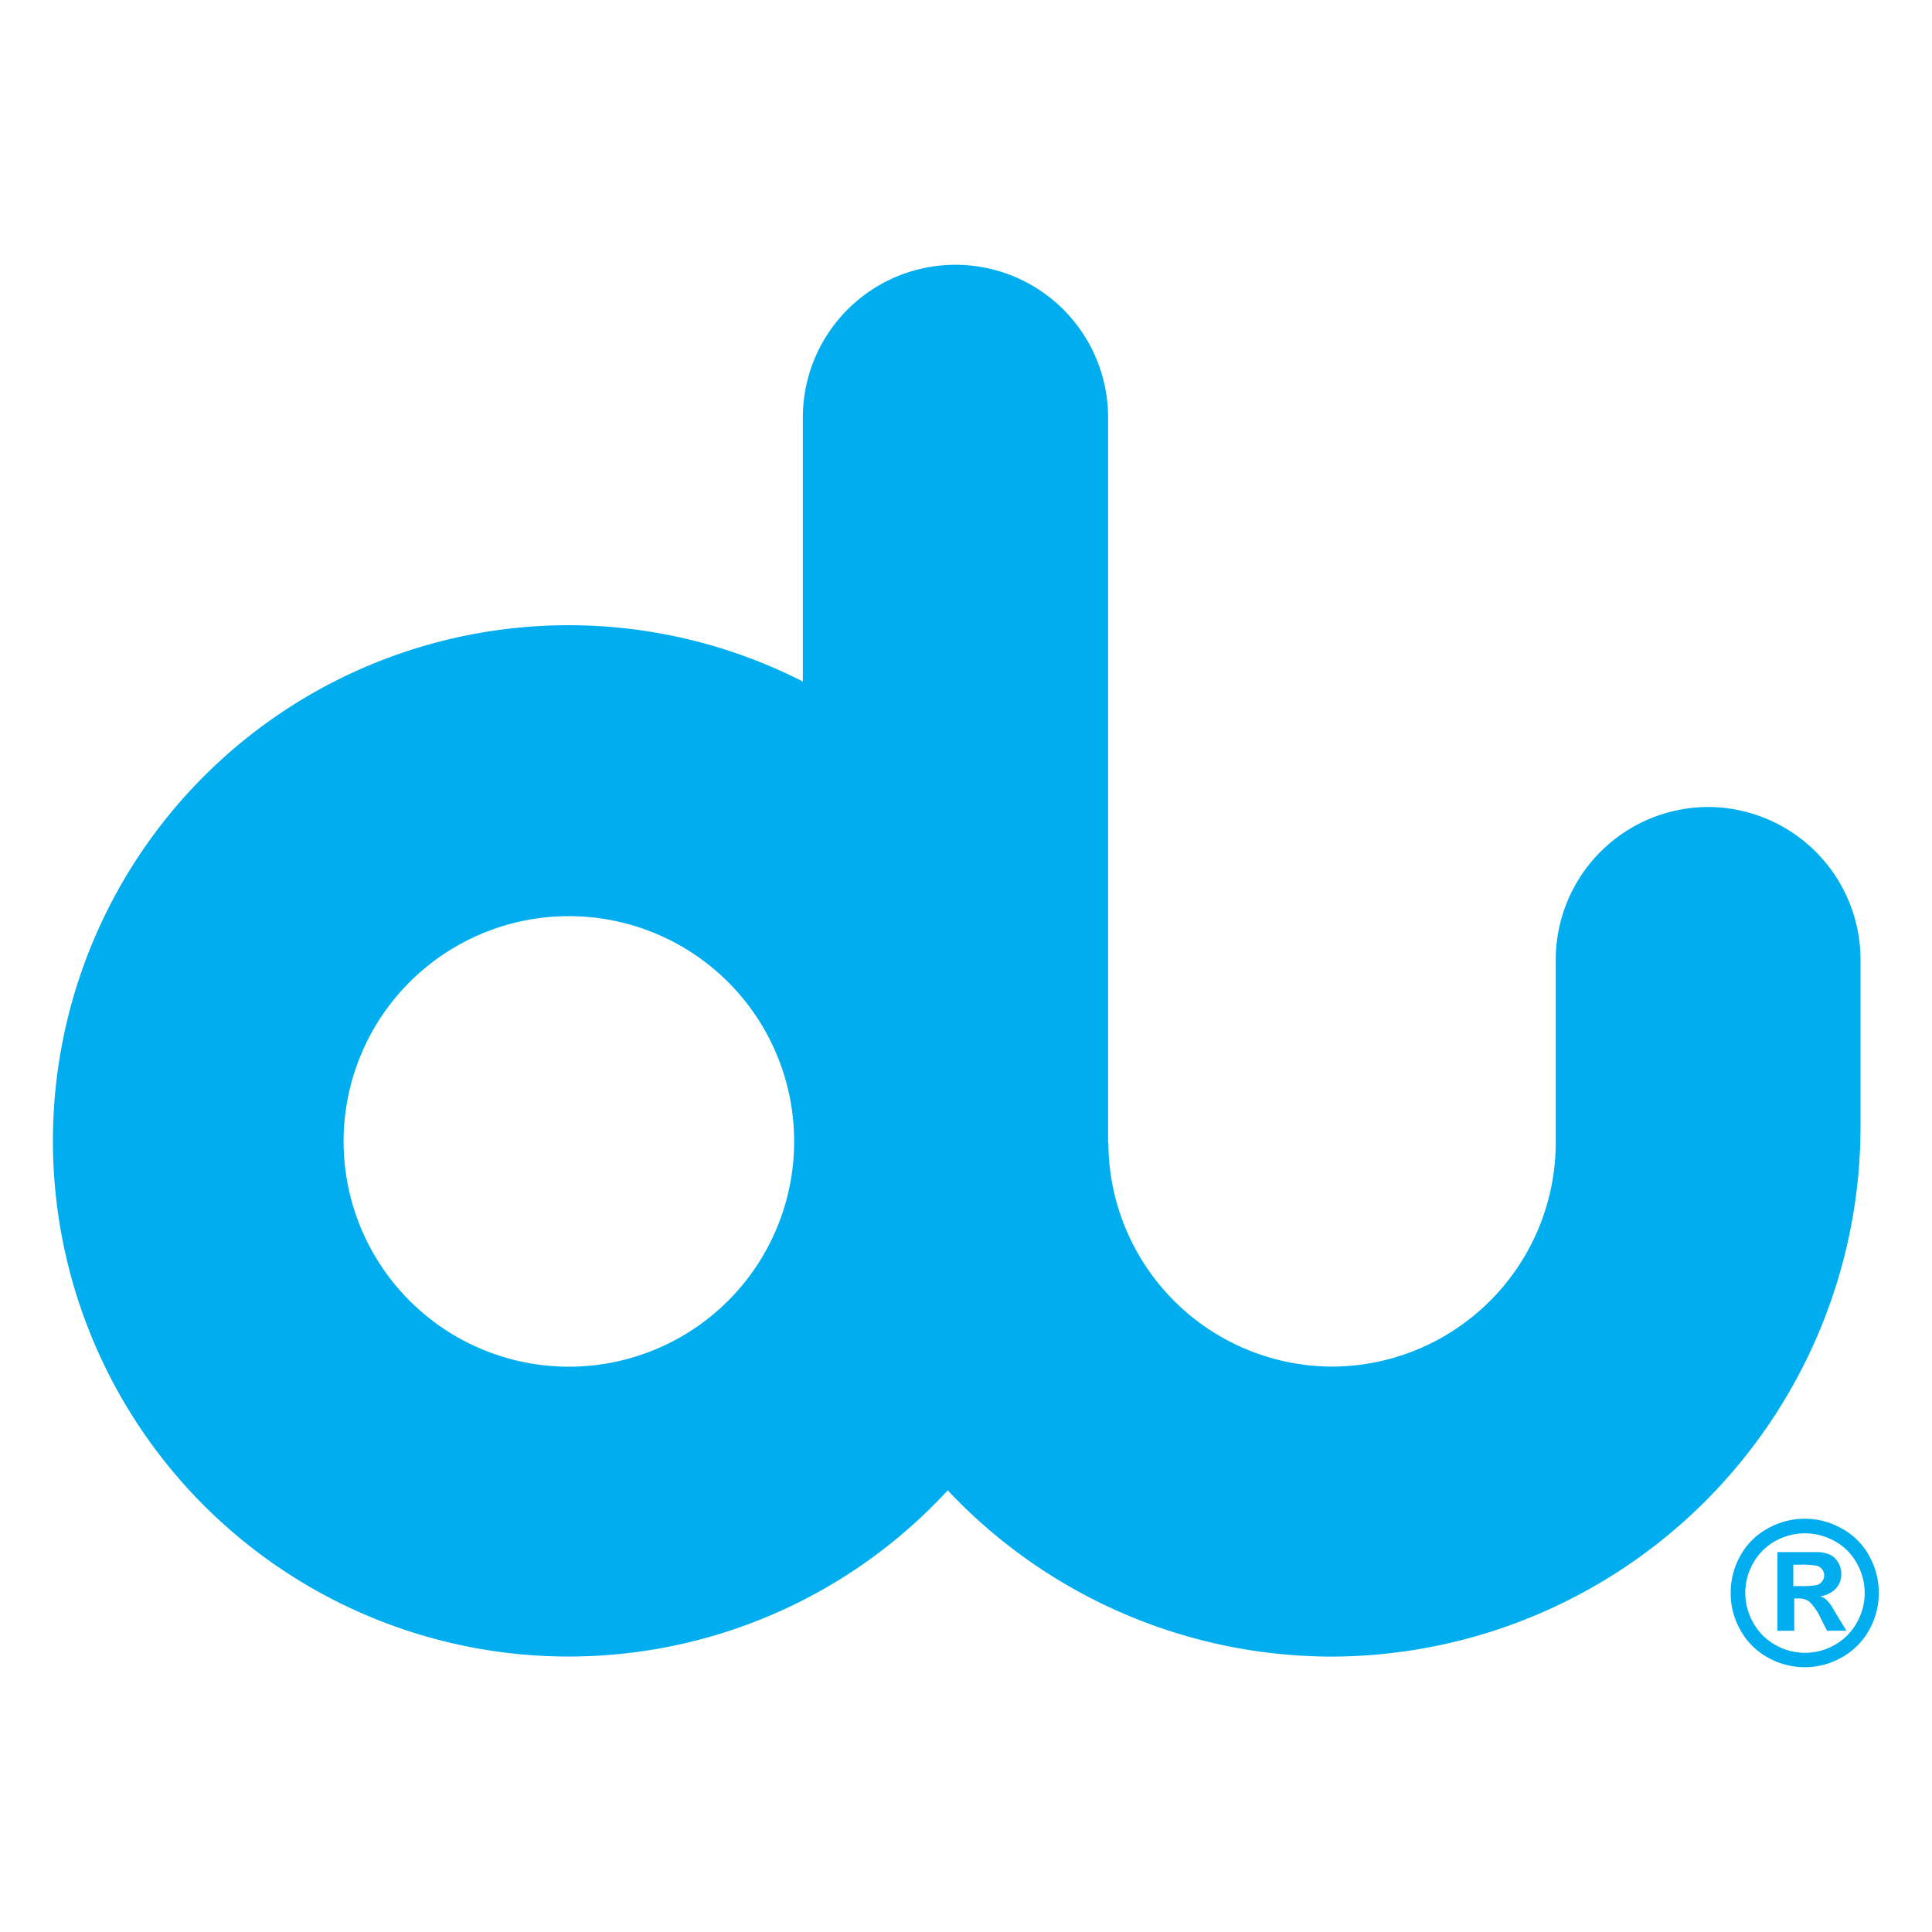 <svg id="Layer_1" data-name="Layer 1" xmlns="http://www.w3.org/2000/svg" viewBox="0 0 200 200"><defs><style>.cls-1{fill:#00aeef;fill-rule:evenodd;}</style></defs><path class="cls-1" d="M114.74,118.31a23.23,23.23,0,0,0,23.16,23.16h0a23.22,23.22,0,0,0,23.15-23.16c0-6.29,0-12.61,0-19a15.82,15.82,0,0,1,15.78-15.77h0a15.82,15.82,0,0,1,15.77,15.77v17.45a54.89,54.89,0,0,1-54.73,54.73h0a54.62,54.62,0,0,1-39.76-17.21,53.38,53.38,0,1,1-15-83.73V43.18A15.81,15.81,0,0,1,98.94,27.41h0a15.81,15.81,0,0,1,15.77,15.77l0,75.13ZM58.88,94.84a23.32,23.32,0,1,1-23.31,23.31A23.32,23.32,0,0,1,58.88,94.84Zm126.76,69.35h.67a8.4,8.4,0,0,0,1.78-.11,1.05,1.05,0,0,0,.75-1,1,1,0,0,0-.2-.61,1,1,0,0,0-.56-.38,7.8,7.8,0,0,0-1.77-.11h-.67v2.22ZM184,168.82v-8.15h1.66c1.55,0,2.42,0,2.61,0a3.35,3.35,0,0,1,1.28.33,2.11,2.11,0,0,1,.76.78,2.32,2.32,0,0,1,.3,1.17,2.14,2.14,0,0,1-.57,1.5,2.66,2.66,0,0,1-1.62.79,2.15,2.15,0,0,1,.57.3,4,4,0,0,1,.55.63q.09.12.6,1l1,1.64h-2l-.68-1.32a5.47,5.47,0,0,0-1.15-1.68,1.82,1.82,0,0,0-1.14-.34h-.43v3.34Zm2.84-11.6a7.74,7.74,0,0,1,3.8,1,7.06,7.06,0,0,1,2.85,2.83,7.8,7.8,0,0,1,1,3.86,7.71,7.71,0,0,1-1,3.83,7.25,7.25,0,0,1-2.84,2.84,7.75,7.75,0,0,1-7.65,0,7.25,7.25,0,0,1-2.84-2.84,7.71,7.71,0,0,1-1-3.83,7.8,7.8,0,0,1,1-3.86,7.06,7.06,0,0,1,2.85-2.83,7.73,7.73,0,0,1,3.79-1Zm0,1.51a6.39,6.39,0,0,0-3.05.79,5.84,5.84,0,0,0-2.29,2.28,6.19,6.19,0,0,0,0,6.19,5.9,5.9,0,0,0,2.28,2.29,6.18,6.18,0,0,0,6.15,0,5.9,5.9,0,0,0,2.28-2.29,6.15,6.15,0,0,0,.82-3.08,6.23,6.23,0,0,0-.83-3.11,5.8,5.8,0,0,0-2.3-2.28,6.38,6.38,0,0,0-3-.79Z"/></svg>